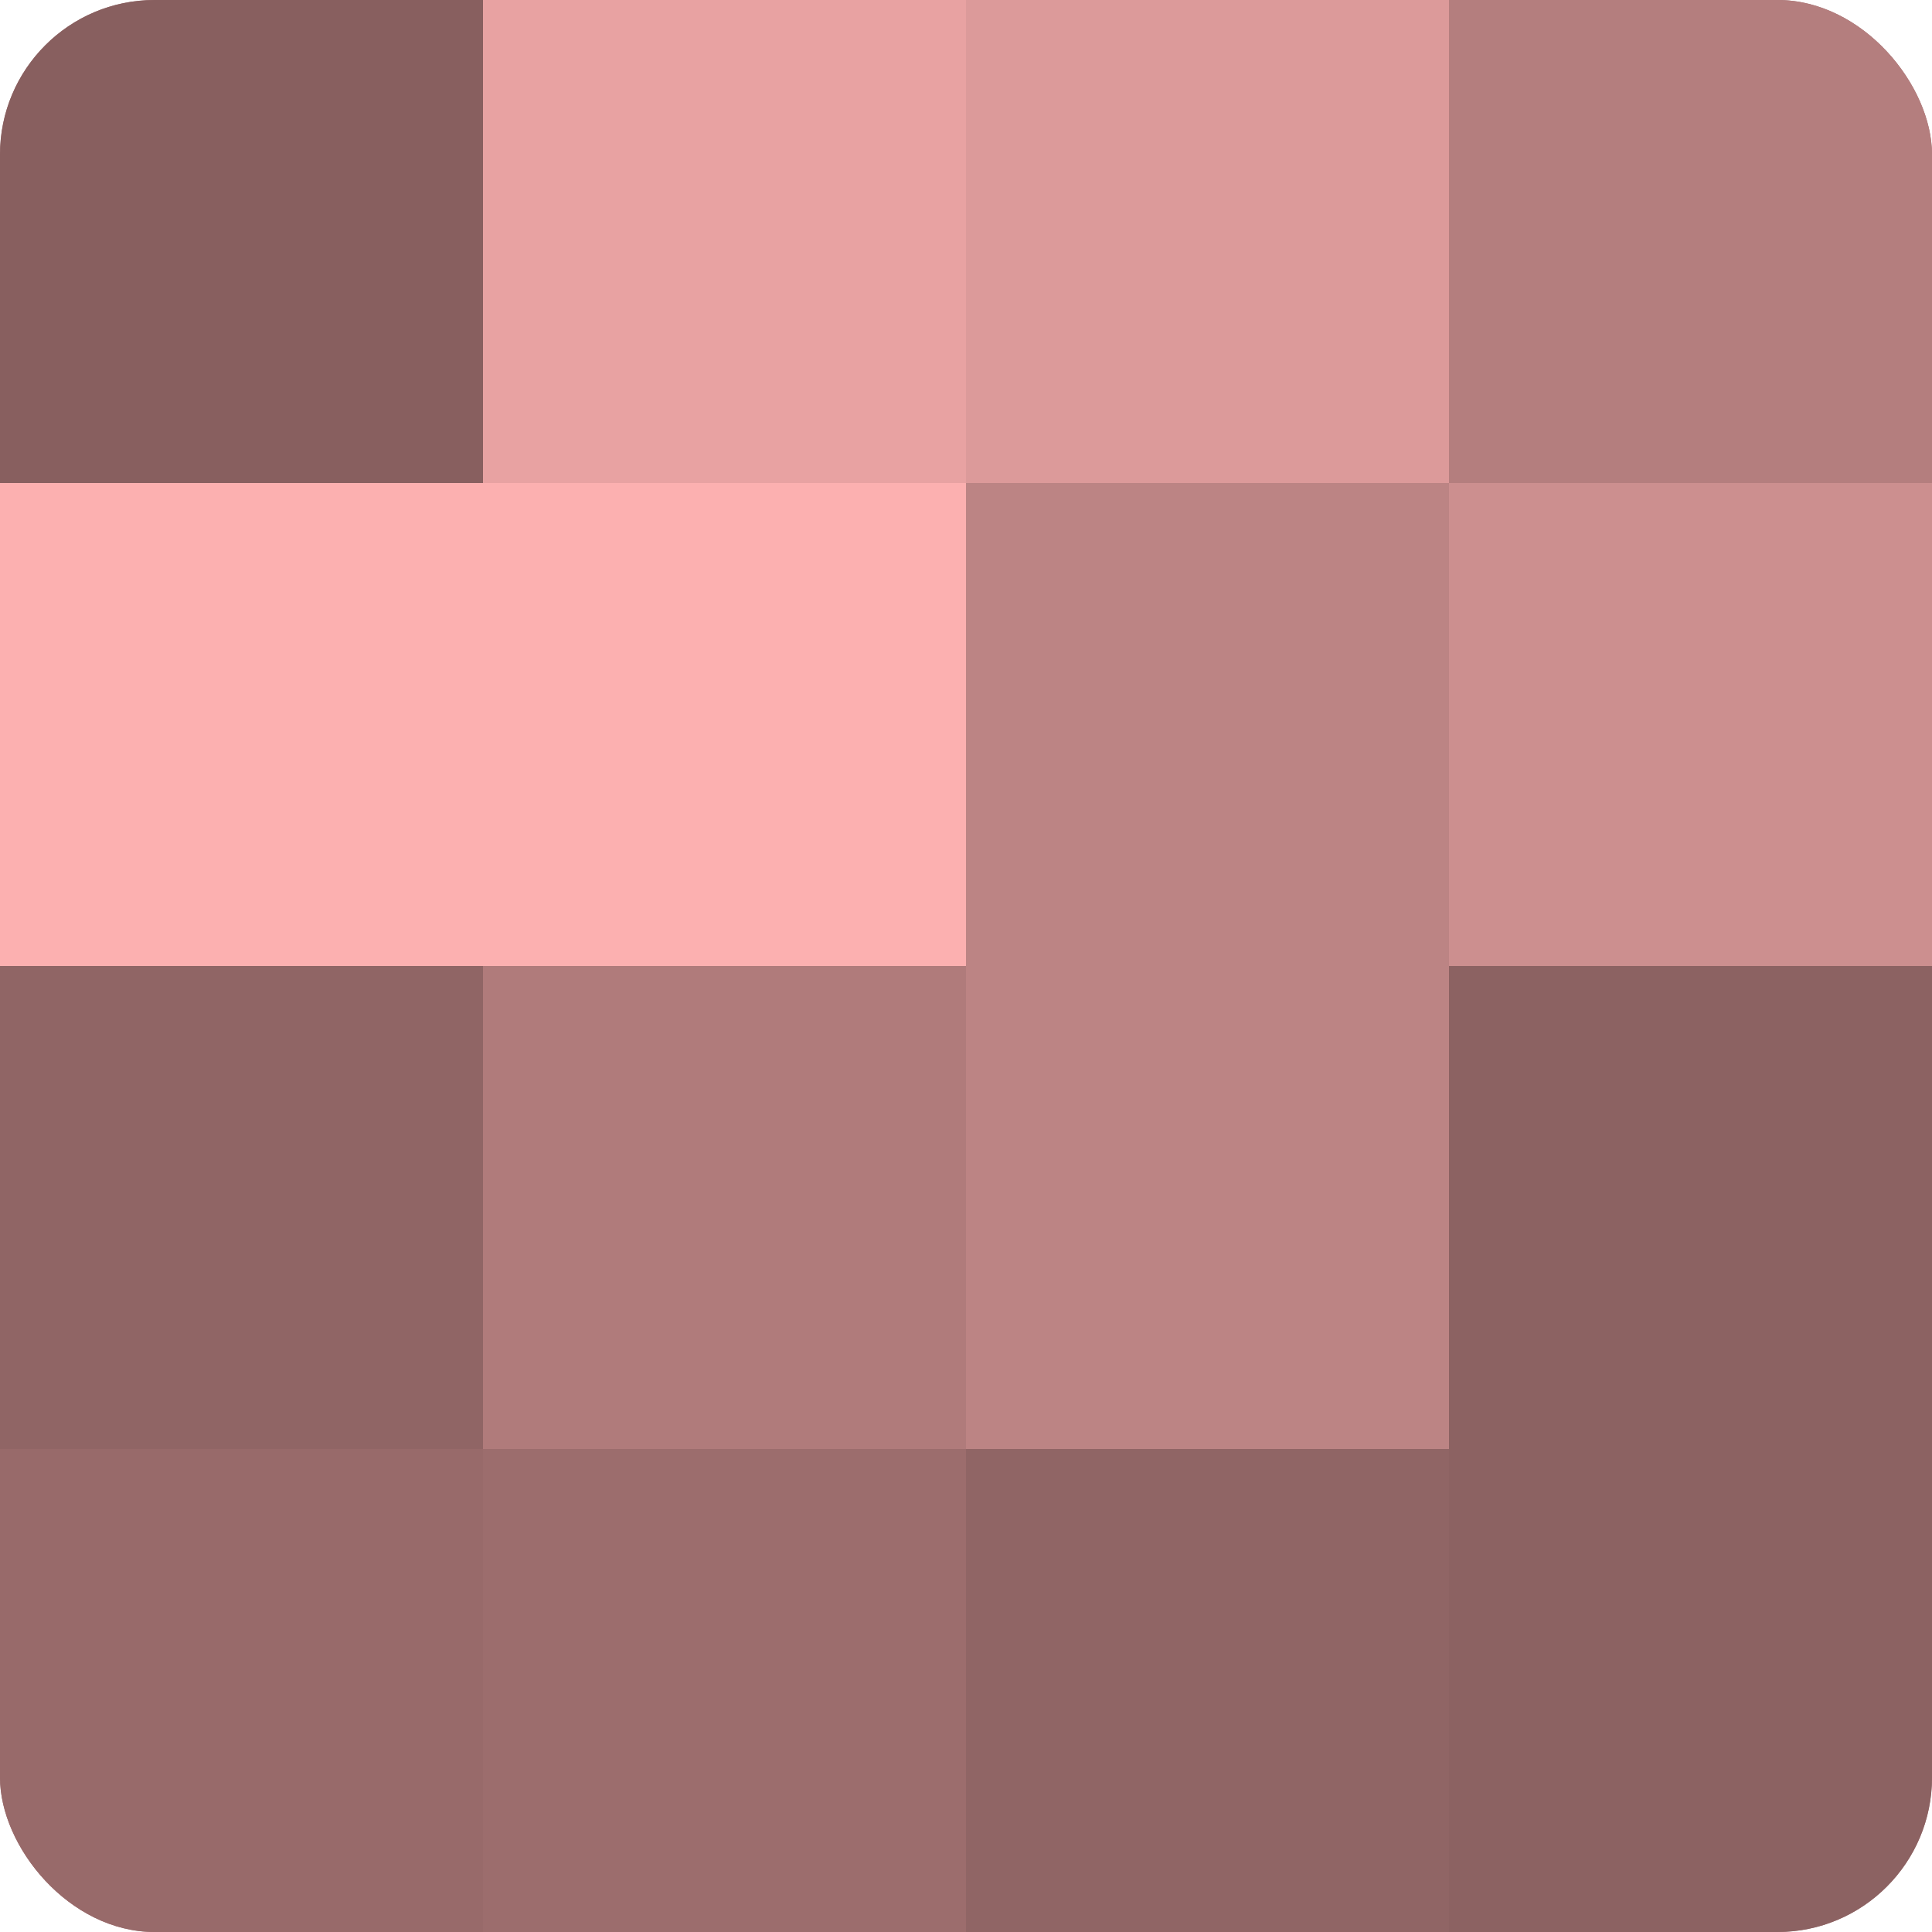 <?xml version="1.0" encoding="UTF-8"?>
<svg xmlns="http://www.w3.org/2000/svg" width="60" height="60" viewBox="0 0 100 100" preserveAspectRatio="xMidYMid meet"><defs><clipPath id="c" width="100" height="100"><rect width="100" height="100" rx="8" ry="8"/></clipPath></defs><g clip-path="url(#c)"><rect width="100" height="100" fill="#a07070"/><rect width="25" height="25" fill="#885f5f"/><rect y="25" width="25" height="25" fill="#fcb0b0"/><rect y="50" width="25" height="25" fill="#906565"/><rect y="75" width="25" height="25" fill="#986a6a"/><rect x="25" width="25" height="25" fill="#e8a2a2"/><rect x="25" y="25" width="25" height="25" fill="#fcb0b0"/><rect x="25" y="50" width="25" height="25" fill="#b07b7b"/><rect x="25" y="75" width="25" height="25" fill="#9c6d6d"/><rect x="50" width="25" height="25" fill="#dc9a9a"/><rect x="50" y="25" width="25" height="25" fill="#bc8484"/><rect x="50" y="50" width="25" height="25" fill="#bc8484"/><rect x="50" y="75" width="25" height="25" fill="#906565"/><rect x="75" width="25" height="25" fill="#b47e7e"/><rect x="75" y="25" width="25" height="25" fill="#cc8f8f"/><rect x="75" y="50" width="25" height="25" fill="#8c6262"/><rect x="75" y="75" width="25" height="25" fill="#8c6262"/></g></svg>

